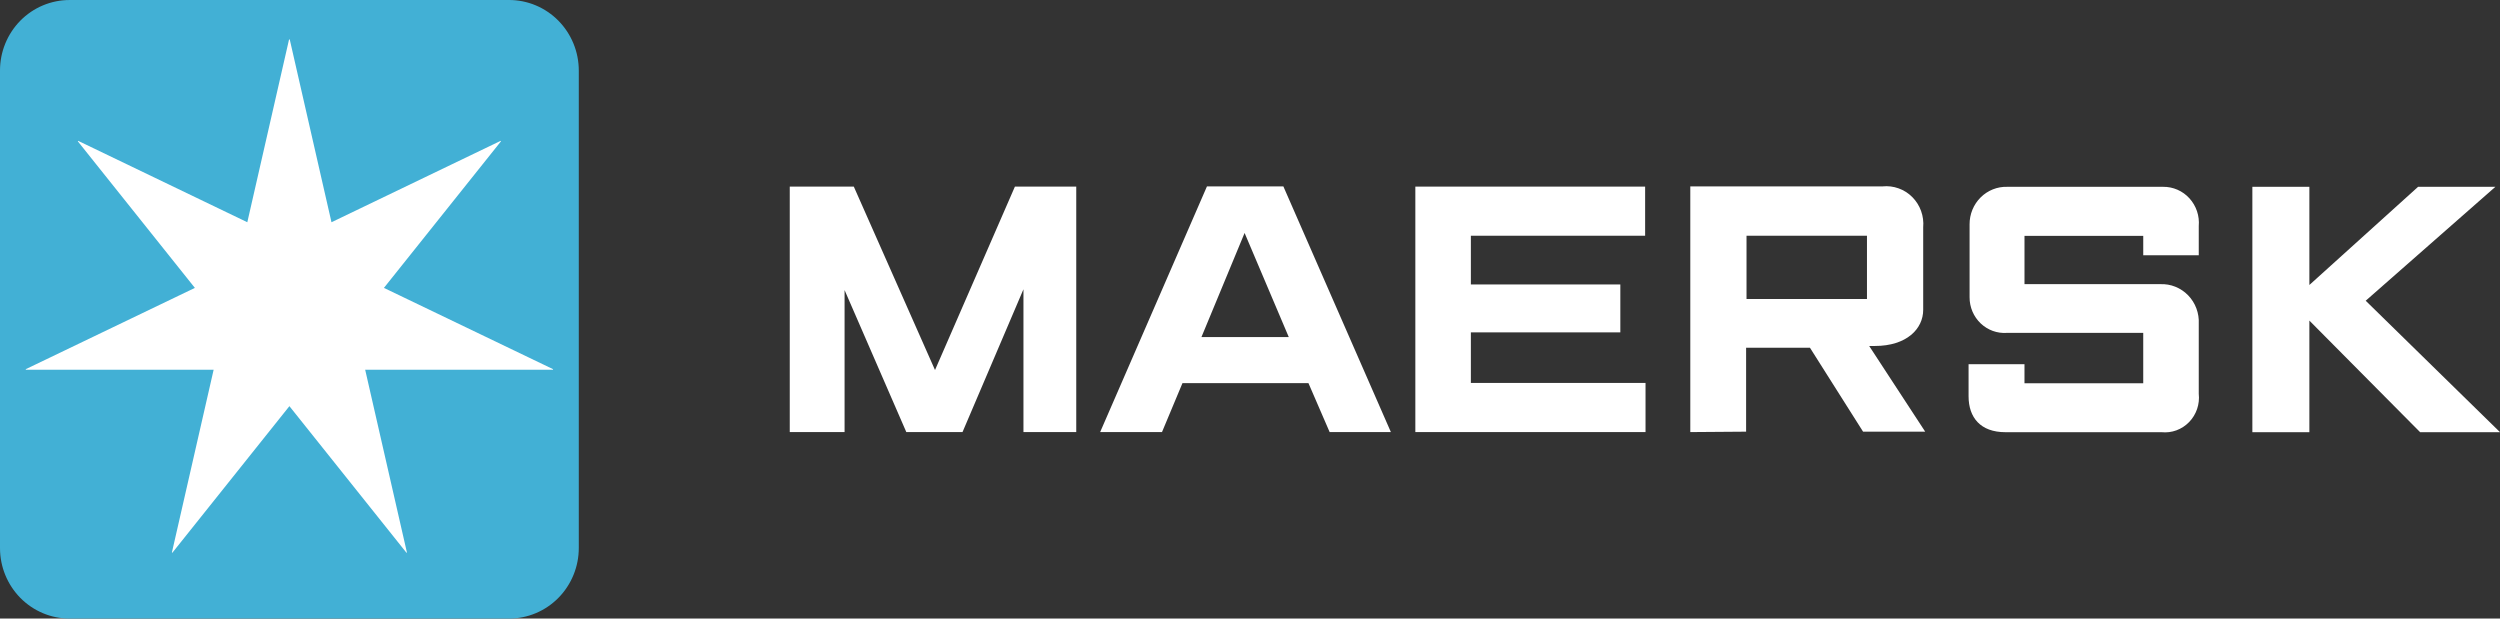 <svg height="48" viewBox="0 0 194 48" width="194" xmlns="http://www.w3.org/2000/svg"><rect x="0" y="0" width="194" height="48" fill="#333333" stroke="none"/><path d="m5.4 0h34.106c1.434 0 2.81.577 3.824 1.604 1.014 1.028 1.584 2.421 1.584 3.873v37.046c0 1.452-.57 2.845-1.584 3.873-1.014 1.027-2.39 1.604-3.824 1.604h-34.106c-1.432 0-2.806-.576-3.818-1.601-1.013-1.027-1.582-2.418-1.582-3.868v-37.045c-.002-.72.136-1.433.406-2.098s.668-1.271 1.169-1.781c.502-.509 1.098-.914 1.754-1.189.657-.276 1.36-.418 2.071-.418z" fill="#42b0d5"/><g fill="#fff"><path d="m29.792 22.341 9.084-11.376-.027-.035-13.126 6.316-3.239-14.182h-.054l-3.239 14.182-13.126-6.316-.027.035 9.084 11.376-13.126 6.308.009.045h14.572l-3.239 14.182.035.018 9.084-11.376 9.084 11.376.036-.018-3.24-14.182h14.572l.009-.045z" fill="#fff"/><path d="m61.285 33.53v-19.049h4.97l6.302 14.234 6.2-14.234h4.76v19.049h-4.097v-11.082l-4.729 11.082h-4.361l-4.791-11.019v11.019z"/><path d="m90.171 33.529h-4.799l8.288-19.065h5.929l8.343 19.065h-4.752l-1.644-3.798h-9.776zm9.838-7.372-3.428-8.078-3.349 8.078z"/><path d="m109.831 33.529v-19.048h17.831v3.812h-13.523v3.781h11.599v3.718h-11.599v3.924h13.554v3.813z"/><path d="m131.167 33.53v-19.066h14.918c.421-.044.847.009 1.246.153.4.142.764.374 1.065.678.302.304.534.672.68 1.077.146.407.202.84.164 1.27v6.403c0 1.47-1.278 2.803-3.755 2.803h-.436l4.346 6.649h-4.821l-4.122-6.514h-4.954v6.514zm4.363-10.328h9.347v-4.909h-9.347v4.933z"/><path d="m157.1 33.538h-1.481c-1.932 0-2.858-1.137-2.858-2.789v-2.486h4.339v1.478h9.215v-3.909h-10.579c-.371.026-.743-.026-1.095-.153-.35-.127-.671-.327-.944-.586-.271-.26-.488-.573-.636-.921-.147-.349-.223-.725-.222-1.104v-5.656c-.002-.389.072-.775.219-1.135.148-.359.365-.685.638-.957.274-.273.598-.485.953-.627.357-.142.737-.208 1.118-.196h12.09c.383-.005.764.072 1.116.226s.669.382.929.669c.261.287.459.626.584.995.124.37.171.762.137 1.152v2.272h-4.308v-1.51h-9.215v3.749h10.539c.399-.016.797.051 1.169.201.371.149.709.375.989.664.282.289.5.636.642 1.017.142.379.205.787.184 1.193v5.434c.044.399-.001.803-.13 1.182-.13.38-.34.725-.618 1.011-.276.285-.613.504-.984.641-.37.136-.767.185-1.159.145z"/><path d="m174.783 33.537v-19.041h4.424v7.619l8.437-7.619h5.998l-10.064 8.841 10.422 10.2h-6.2l-8.593-8.659v8.659z"/></g></svg>